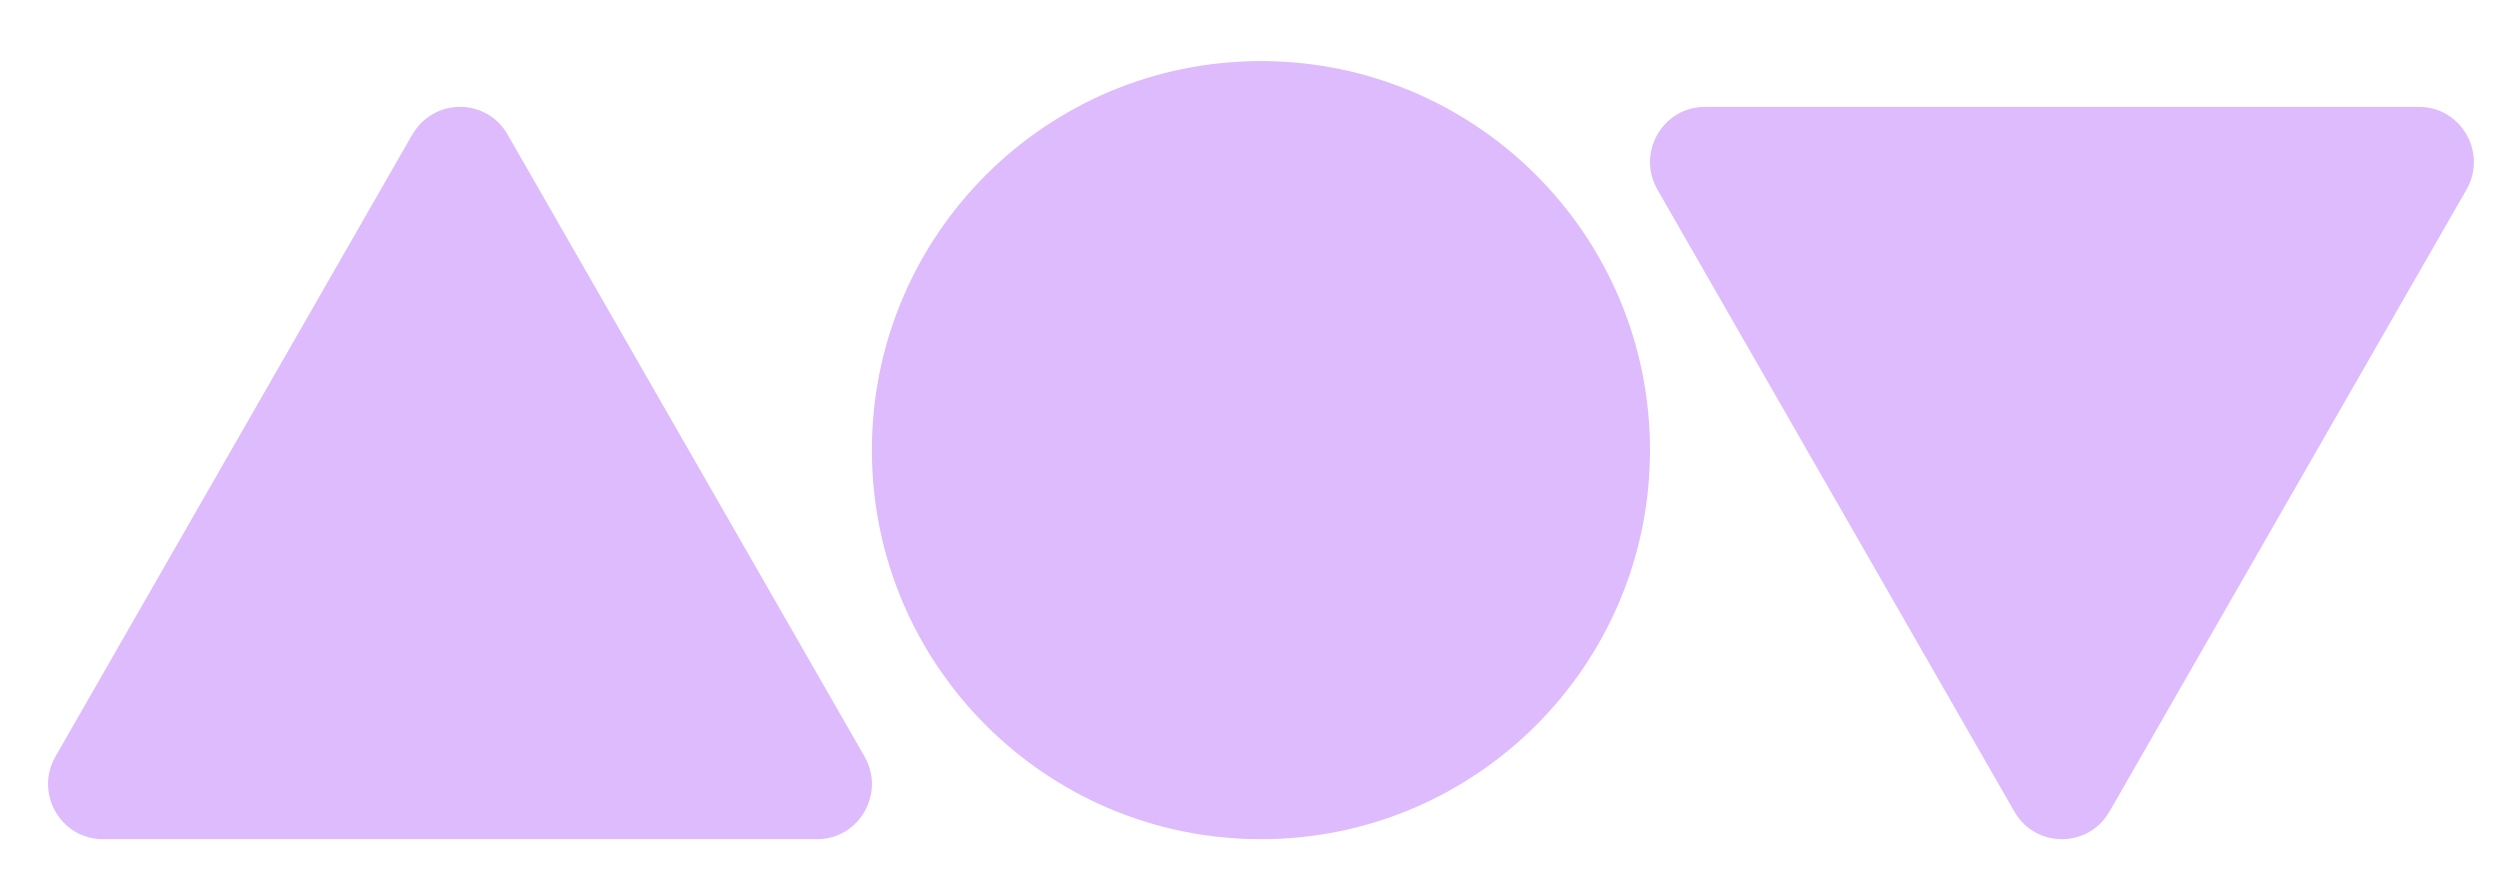 <svg width="37" height="13" viewBox="0 0 37 13" fill="none" xmlns="http://www.w3.org/2000/svg">
<path d="M18.662 12.42C21.843 12.42 24.42 9.842 24.42 6.662C24.42 3.482 21.843 0.904 18.662 0.904C15.482 0.904 12.904 3.482 12.904 6.662C12.904 9.842 15.482 12.42 18.662 12.42Z" fill="#DDBBFC"/>
<path d="M31.22 12.012L36.504 2.806C36.816 2.262 36.425 1.582 35.801 1.582H25.233C24.608 1.582 24.218 2.262 24.53 2.806L29.813 12.012C30.125 12.556 30.907 12.556 31.219 12.012H31.22Z" fill="#DDBBFC"/>
<path d="M6.104 1.988L0.821 11.196C0.509 11.74 0.899 12.42 1.524 12.42H12.092C12.716 12.42 13.107 11.74 12.795 11.196L7.511 1.989C7.199 1.446 6.418 1.446 6.106 1.989L6.104 1.988Z" fill="#DDBBFC"/>
</svg>
